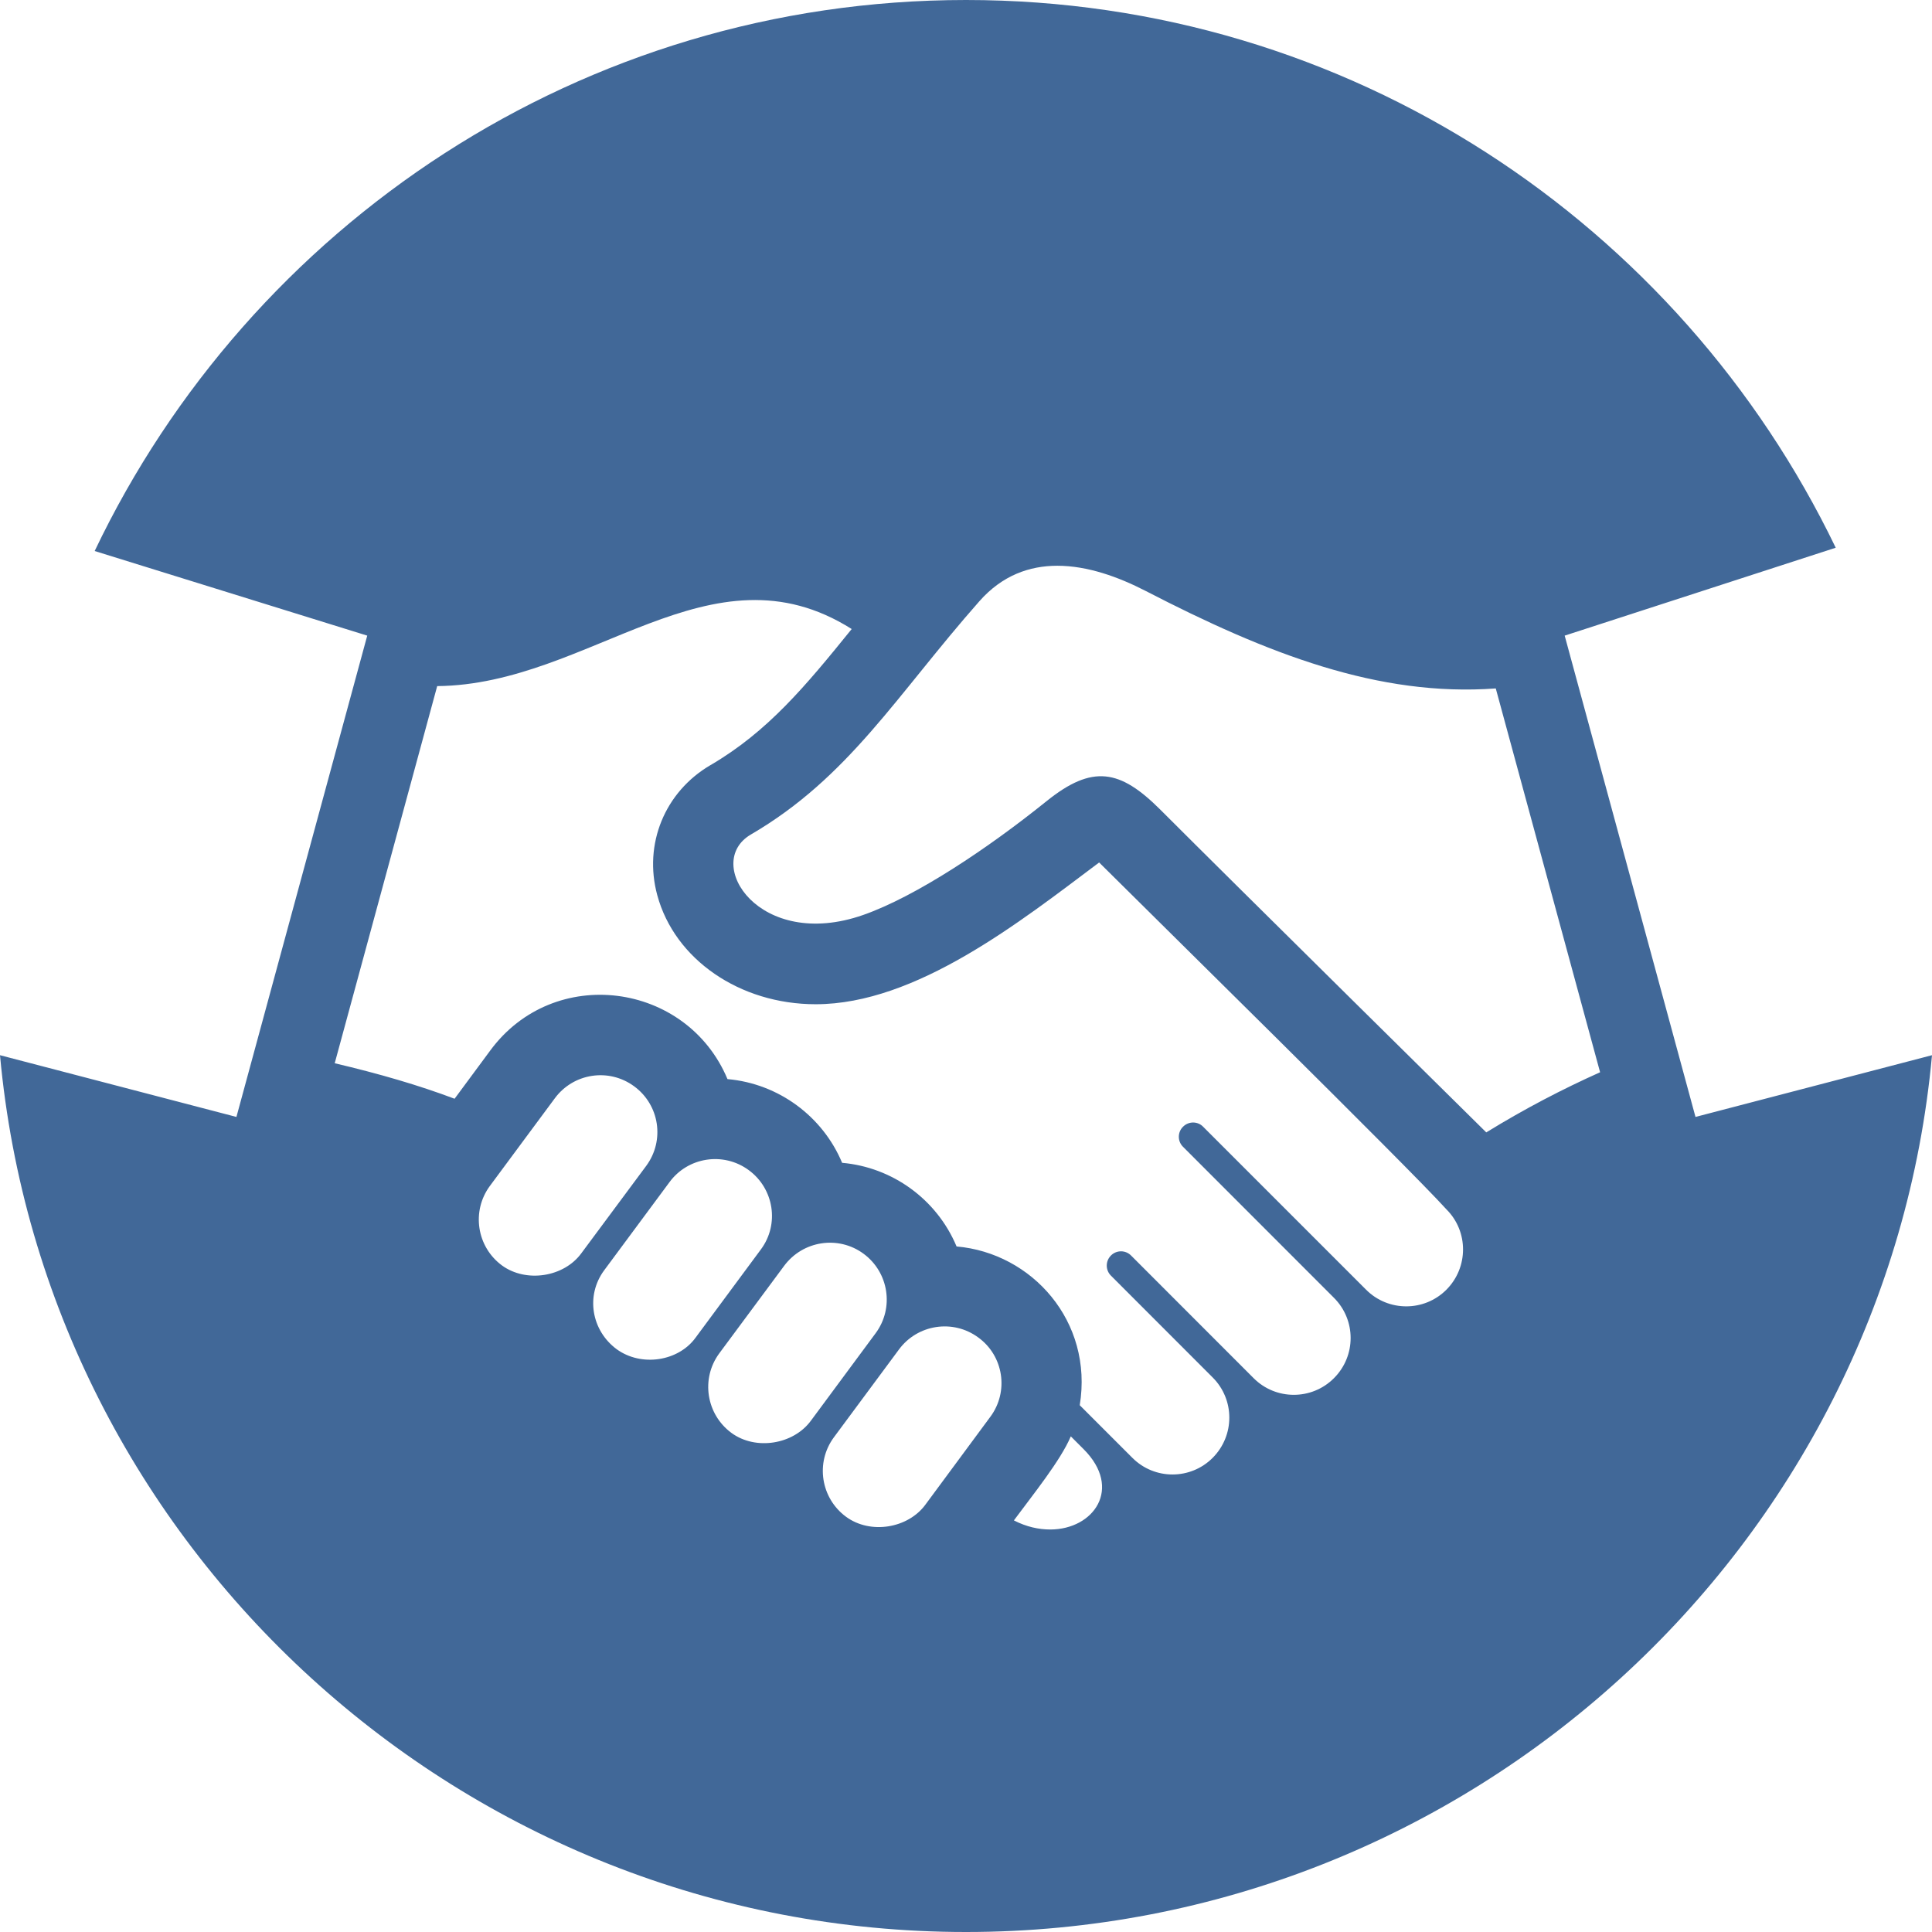 <svg xmlns="http://www.w3.org/2000/svg" width="24" height="24" viewBox="0 0 24 24"><path fill="#416898" d="M21.062 13.875l-1.625-5.979 3.367-1.092c-1.939-4.022-6.04-6.804-10.804-6.804-4.779 0-8.894 2.801-10.824 6.845l3.386 1.051-1.625 5.979-2.937-.767c.56 6.108 5.747 10.892 12 10.892s11.439-4.784 12-10.892l-2.938.767zm-14.826 1.845c-.314-.231-.382-.673-.151-.987l.806-1.088c.23-.313.67-.383.986-.151.316.231.383.672.152.987l-.807 1.087c-.217.298-.687.37-.986.152zm1.424 1.04c-.313-.232-.387-.664-.156-.978l.812-1.096c.229-.313.67-.381.984-.151.315.23.385.673.152.986l-.812 1.097c-.212.292-.672.366-.98.142zm1.426 1.04c-.313-.231-.383-.673-.151-.988l.805-1.086c.233-.315.674-.382.987-.152.314.231.383.673.151.987l-.805 1.088c-.218.296-.686.372-.987.151zm3.217-.201l-.807 1.092c-.215.294-.682.374-.986.151-.314-.231-.383-.672-.152-.986l.809-1.092c.229-.311.67-.382.986-.149.314.228.382.671.15.984zm.743 1.401c-.142 0-.296-.033-.451-.113.235-.318.579-.742.707-1.044l.159.159c.487.487.127.998-.415.998zm4.922-2.979c-.275.276-.723.276-.998 0l-2.025-2.025c-.065-.067-.174-.069-.243-.005-.075.067-.078.184-.006.255l1.875 1.876c.276.276.276.722 0 .998-.275.276-.723.276-.998 0l-1.523-1.524c-.068-.068-.178-.069-.247-.002-.072.069-.072.183-.003.252l1.264 1.265c.276.276.276.722 0 .999-.274.275-.722.276-.997 0l-.654-.654c.17-1.042-.595-1.891-1.53-1.972-.248-.591-.803-.985-1.422-1.039-.238-.571-.784-.984-1.424-1.04-.506-1.208-2.158-1.432-2.95-.351l-.44.595c-.449-.169-.934-.31-1.489-.441l1.273-4.685c1.899-.017 3.396-1.817 5.149-.709-.574.71-1.045 1.277-1.755 1.691-.567.332-.833.981-.66 1.616.216.797 1.024 1.354 1.968 1.354 1.248 0 2.54-1.025 3.521-1.761.578.577 3.831 3.775 4.315 4.31.274.274.274.72-.001.997zm.495-1.954s-3.125-3.084-4.053-4.013c-.496-.494-.838-.562-1.41-.101-.728.586-1.619 1.182-2.277 1.413-1.291.452-1.996-.647-1.396-.999 1.22-.711 1.814-1.737 2.839-2.898.284-.322.623-.441.969-.441.376 0 .761.14 1.095.312 1.517.784 2.897 1.319 4.351 1.212l1.296 4.768c-.464.208-.931.45-1.414.747z"/></svg>
